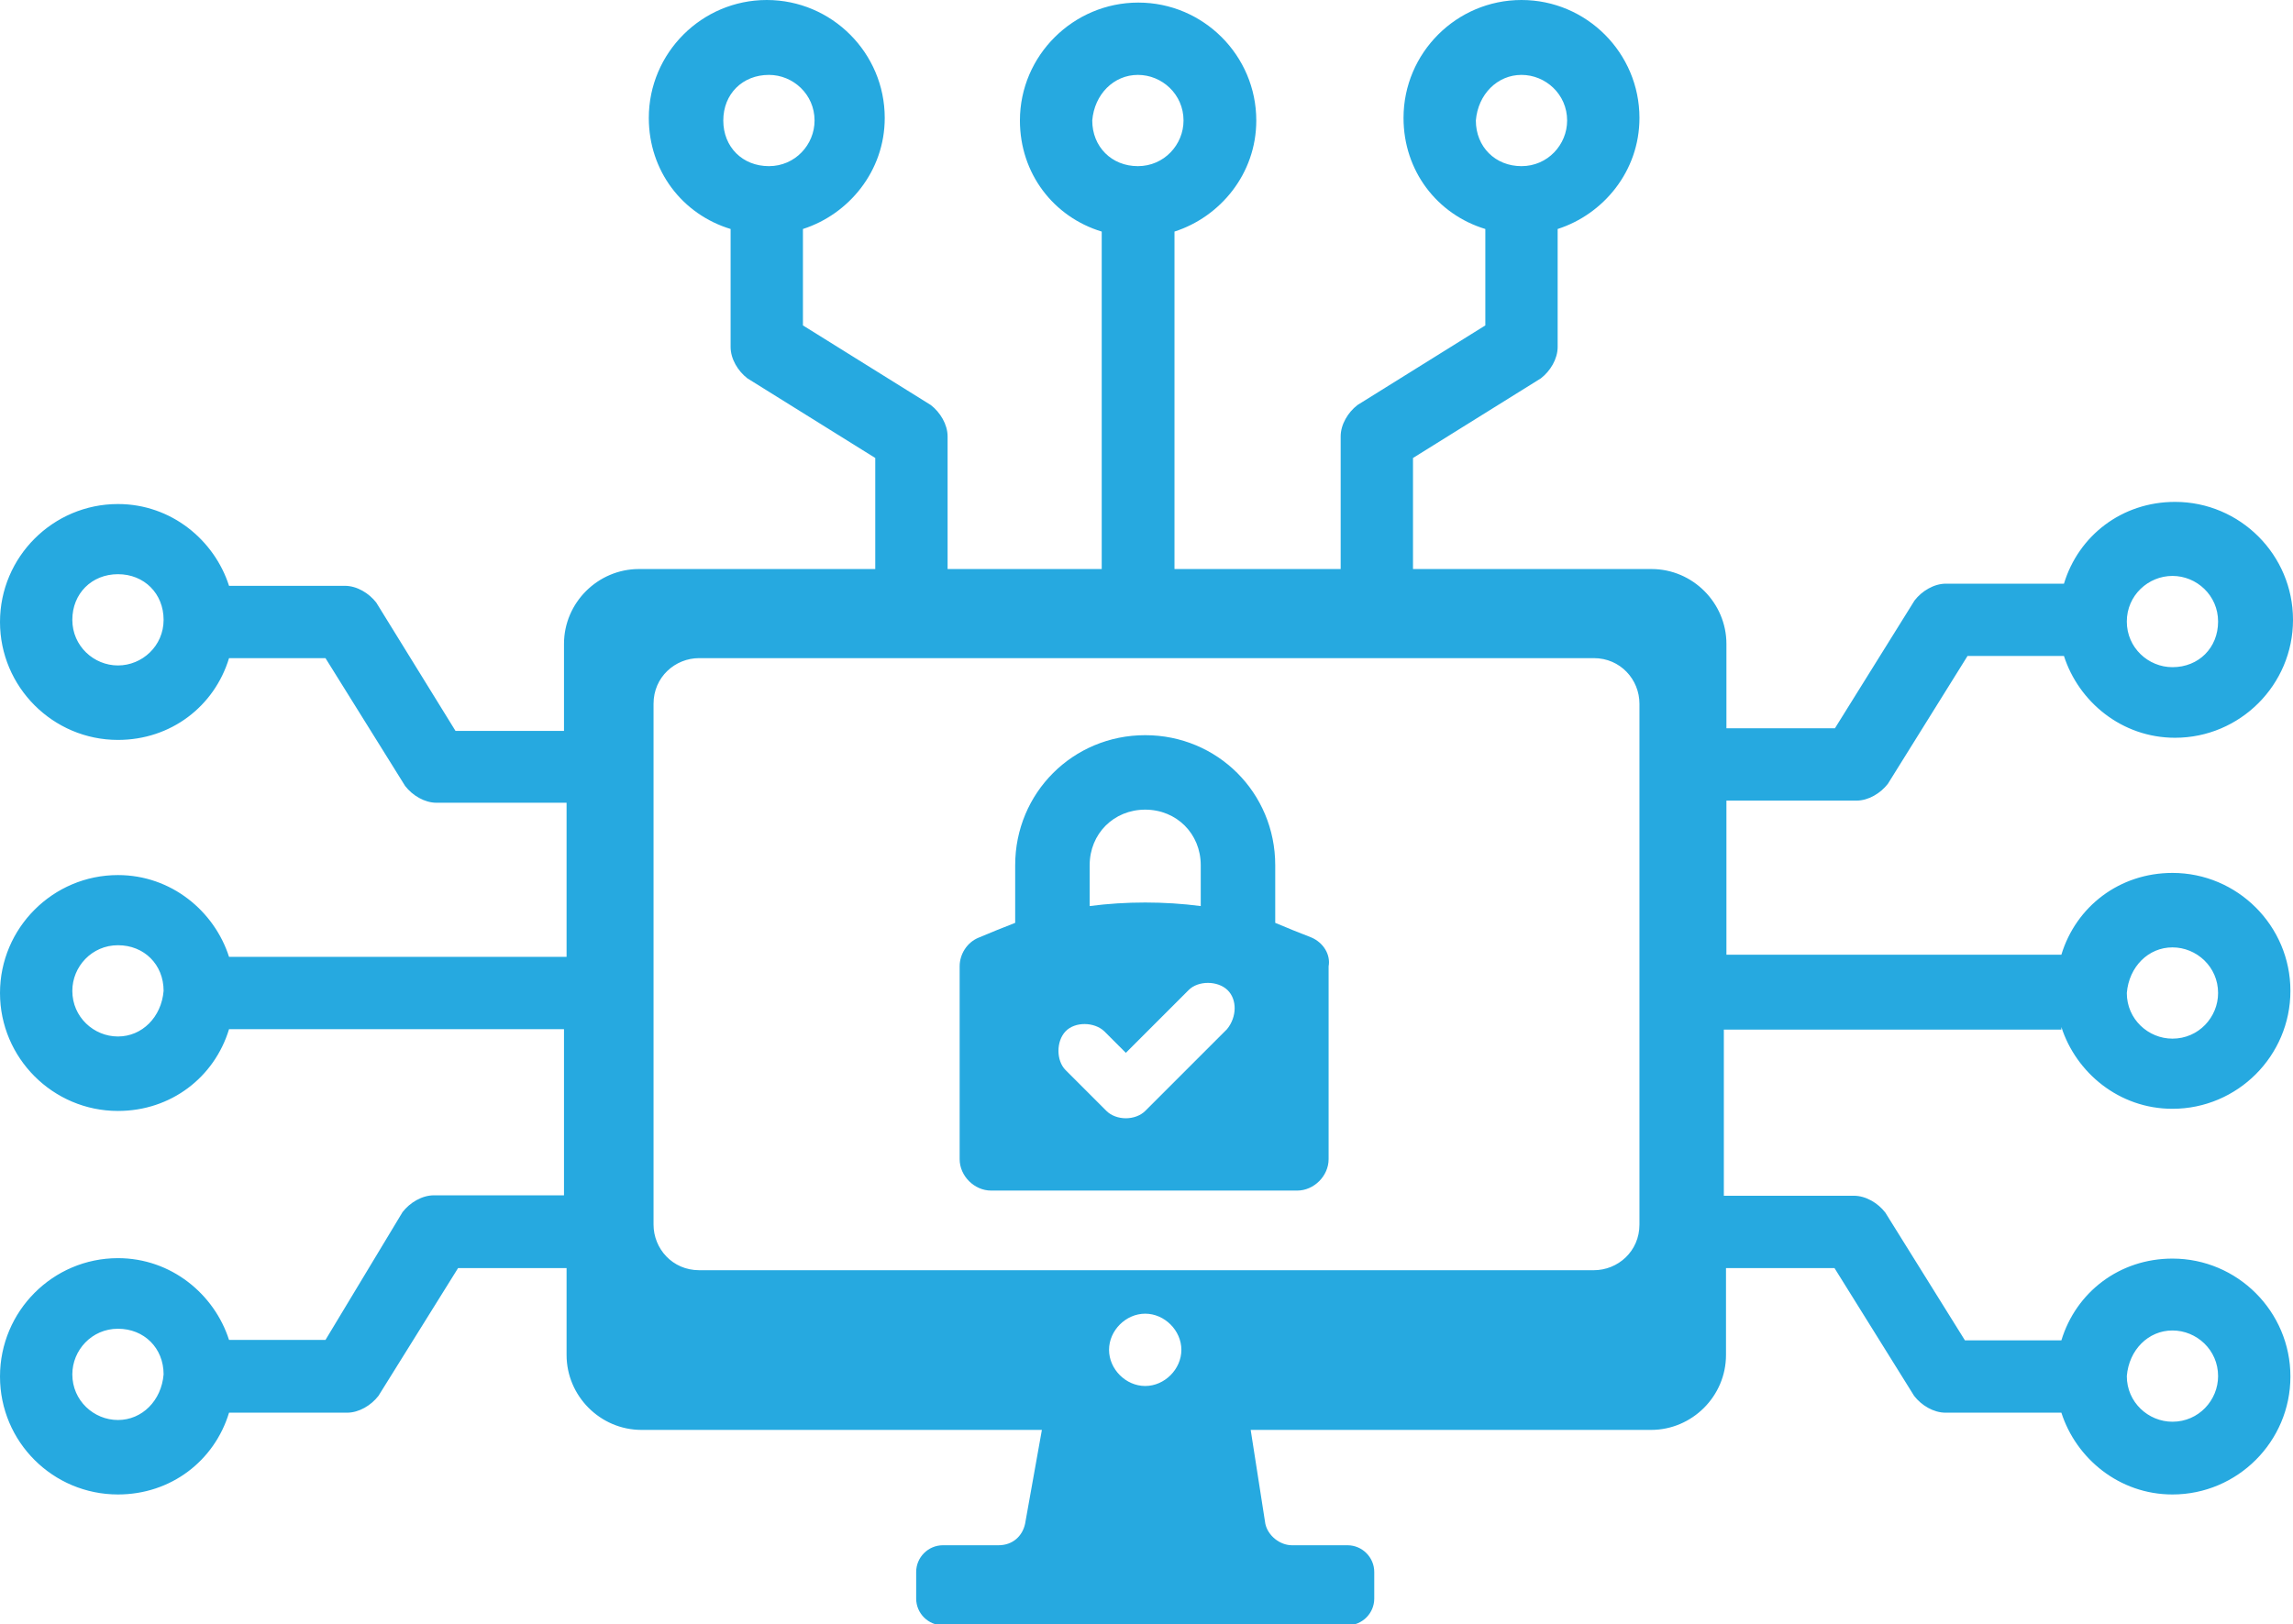 <?xml version="1.0" encoding="utf-8"?>
<!-- Generator: Adobe Illustrator 26.1.0, SVG Export Plug-In . SVG Version: 6.00 Build 0)  -->
<svg version="1.1" id="Layer_1" xmlns="http://www.w3.org/2000/svg" xmlns:xlink="http://www.w3.org/1999/xlink" x="0px" y="0px"
	 viewBox="0 0 532.6 377.4" style="enable-background:new 0 0 532.6 377.4;" xml:space="preserve">
<style type="text/css">
	.st0{fill:#26A9E0;}
</style>
<g id="a">
</g>
<g id="b">
	<g id="c">
		<g>
			<path class="st0" d="M478.8,238.6c3.4,10.6,13.4,19,25.8,19c15.1,0,27.4-12.3,27.4-27.4s-12.3-27.4-27.4-27.4
				c-12.3,0-22.4,7.8-25.8,19H401v-35.8h30.2c2.8,0,5.6-1.7,7.3-3.9l18.5-29.7h22.4c3.4,10.6,13.4,19,25.8,19
				c15.1,0,27.4-12.3,27.4-27.4s-12.3-27.4-27.4-27.4c-12.3,0-22.4,7.8-25.8,19h-27.4c-2.8,0-5.6,1.7-7.3,3.9l-18.5,29.7H401v-19.6
				c0-9.5-7.8-17.4-17.4-17.4h-55.4v-25.8l29.7-18.5c2.2-1.7,3.9-4.5,3.9-7.3V53.2c10.6-3.4,19-13.4,19-25.8
				c0-15.1-12.3-27.4-27.4-27.4s-27.4,12.3-27.4,27.4c0,12.3,7.8,22.4,19,25.8v22.4l-29.7,18.5c-2.2,1.7-3.9,4.5-3.9,7.3v30.8h-38.6
				V53.8c10.6-3.4,19-13.4,19-25.8c0-15.1-12.3-27.4-27.4-27.4S236.9,12.9,236.9,28c0,12.3,7.8,22.4,19,25.8v78.4h-35.8v-30.8
				c0-2.8-1.7-5.6-3.9-7.3l-29.7-18.5V53.2c10.6-3.4,19-13.4,19-25.8c0-15.1-12.3-27.4-27.4-27.4s-27.4,12.3-27.4,27.4
				c0,12.3,7.8,22.4,19,25.8v27.4c0,2.8,1.7,5.6,3.9,7.3l29.7,18.5v25.8h-54.9c-9.5,0-17.4,7.8-17.4,17.4v20.2h-25.2L87.4,140
				c-1.7-2.2-4.5-3.9-7.3-3.9H53.2c-3.4-10.6-13.4-19-25.8-19C12.3,117.1,0,129.4,0,144.5s12.3,27.4,27.4,27.4
				c12.3,0,22.4-7.8,25.8-19h22.4l18.5,29.7c1.7,2.2,4.5,3.9,7.3,3.9h30.2v35.8H53.2c-3.4-10.6-13.4-19-25.8-19
				C12.3,203.3,0,215.6,0,230.7s12.3,27.4,27.4,27.4c12.3,0,22.4-7.8,25.8-19H131v38.6h-30.2c-2.8,0-5.6,1.7-7.3,3.9l-17.9,29.7
				H53.2c-3.4-10.6-13.4-19-25.8-19C12.3,292.3,0,304.6,0,319.8s12.3,27.4,27.4,27.4c12.3,0,22.4-7.8,25.8-19h27.4
				c2.8,0,5.6-1.7,7.3-3.9l18.5-29.7h25.2v20.2c0,9.5,7.8,17.4,17.4,17.4h93l-3.9,21.8c-0.6,2.8-2.8,5-6.2,5h-12.9
				c-3.4,0-6.2,2.8-6.2,6.2v6.2c0,3.4,2.8,6.2,6.2,6.2H313c3.4,0,6.2-2.8,6.2-6.2v-6.2c0-3.4-2.8-6.2-6.2-6.2h-12.9
				c-2.8,0-5.6-2.2-6.2-5l-3.4-21.8h93c9.5,0,17.4-7.8,17.4-17.4v-20.2h25.2l18.5,29.7c1.7,2.2,4.5,3.9,7.3,3.9h26.9
				c3.4,10.6,13.4,19,25.8,19c15.1,0,27.4-12.3,27.4-27.4s-12.3-27.4-27.4-27.4c-12.3,0-22.4,7.8-25.8,19h-22.4l-18.5-29.7
				c-1.7-2.2-4.5-3.9-7.3-3.9h-30.2v-38.6h78.4L478.8,238.6L478.8,238.6z M504.6,220.1c5.6,0,10.6,4.5,10.6,10.6
				c0,5.6-4.5,10.6-10.6,10.6c-5.6,0-10.6-4.5-10.6-10.6C494.5,224.6,499,220.1,504.6,220.1z M504.6,133.8c5.6,0,10.6,4.5,10.6,10.6
				s-4.5,10.6-10.6,10.6c-5.6,0-10.6-4.5-10.6-10.6S499,133.8,504.6,133.8z M353.4,17.4c5.6,0,10.6,4.5,10.6,10.6
				c0,5.6-4.5,10.6-10.6,10.6s-10.6-4.5-10.6-10.6C343.3,21.9,347.8,17.4,353.4,17.4z M264.3,17.4c5.6,0,10.6,4.5,10.6,10.6
				c0,5.6-4.5,10.6-10.6,10.6s-10.6-4.5-10.6-10.6C254.2,21.9,258.7,17.4,264.3,17.4z M178.6,17.4c5.6,0,10.6,4.5,10.6,10.6
				c0,5.6-4.5,10.6-10.6,10.6S168,34.2,168,28S172.5,17.4,178.6,17.4z M27.4,154.6c-5.6,0-10.6-4.5-10.6-10.6s4.5-10.6,10.6-10.6
				s10.6,4.5,10.6,10.6S33,154.6,27.4,154.6z M27.4,240.8c-5.6,0-10.6-4.5-10.6-10.6c0-5.6,4.5-10.6,10.6-10.6s10.6,4.5,10.6,10.6
				C37.5,236.3,33,240.8,27.4,240.8z M27.4,329.9c-5.6,0-10.6-4.5-10.6-10.6c0-5.6,4.5-10.6,10.6-10.6s10.6,4.5,10.6,10.6
				C37.5,325.4,33,329.9,27.4,329.9z M266,322c-4.5,0-8.4-3.9-8.4-8.4s3.9-8.4,8.4-8.4s8.4,3.9,8.4,8.4S270.5,322,266,322z
				 M380.8,284.5c0,6.2-5,10.6-10.6,10.6H162.4c-6.2,0-10.6-5-10.6-10.6v-121c0-6.2,5-10.6,10.6-10.6h207.8c6.2,0,10.6,5,10.6,10.6
				V284.5z M504.6,309.1c5.6,0,10.6,4.5,10.6,10.6c0,5.6-4.5,10.6-10.6,10.6c-5.6,0-10.6-4.5-10.6-10.6
				C494.5,313.6,499,309.1,504.6,309.1z"/>
			<path class="st0" d="M304.6,217.8c-2.8-1.1-5.6-2.2-8.4-3.4V201c0-16.8-13.4-30.2-30.2-30.2s-30.2,13.4-30.2,30.2v13.4
				c-2.8,1.1-5.6,2.2-8.4,3.4c-2.8,1.1-4.5,3.9-4.5,6.7v44.8c0,3.9,3.4,7.3,7.3,7.3h71.1c3.9,0,7.3-3.4,7.3-7.3v-44.8
				C309.1,221.8,307.4,219,304.6,217.8L304.6,217.8L304.6,217.8z M253.1,201c0-7.3,5.6-12.9,12.9-12.9s12.9,5.6,12.9,12.9v9.5
				c-8.4-1.1-17.4-1.1-25.8,0V201z M285,239.1l-19,19c-1.1,1.1-2.8,1.7-4.5,1.7s-3.4-0.6-4.5-1.7l-9.5-9.5c-2.2-2.2-2.2-6.7,0-9
				s6.7-2.2,9,0l5,5l14.6-14.6c2.2-2.2,6.7-2.2,9,0S287.3,236.3,285,239.1L285,239.1L285,239.1z"/>
		</g>
	</g>
</g>
</svg>
